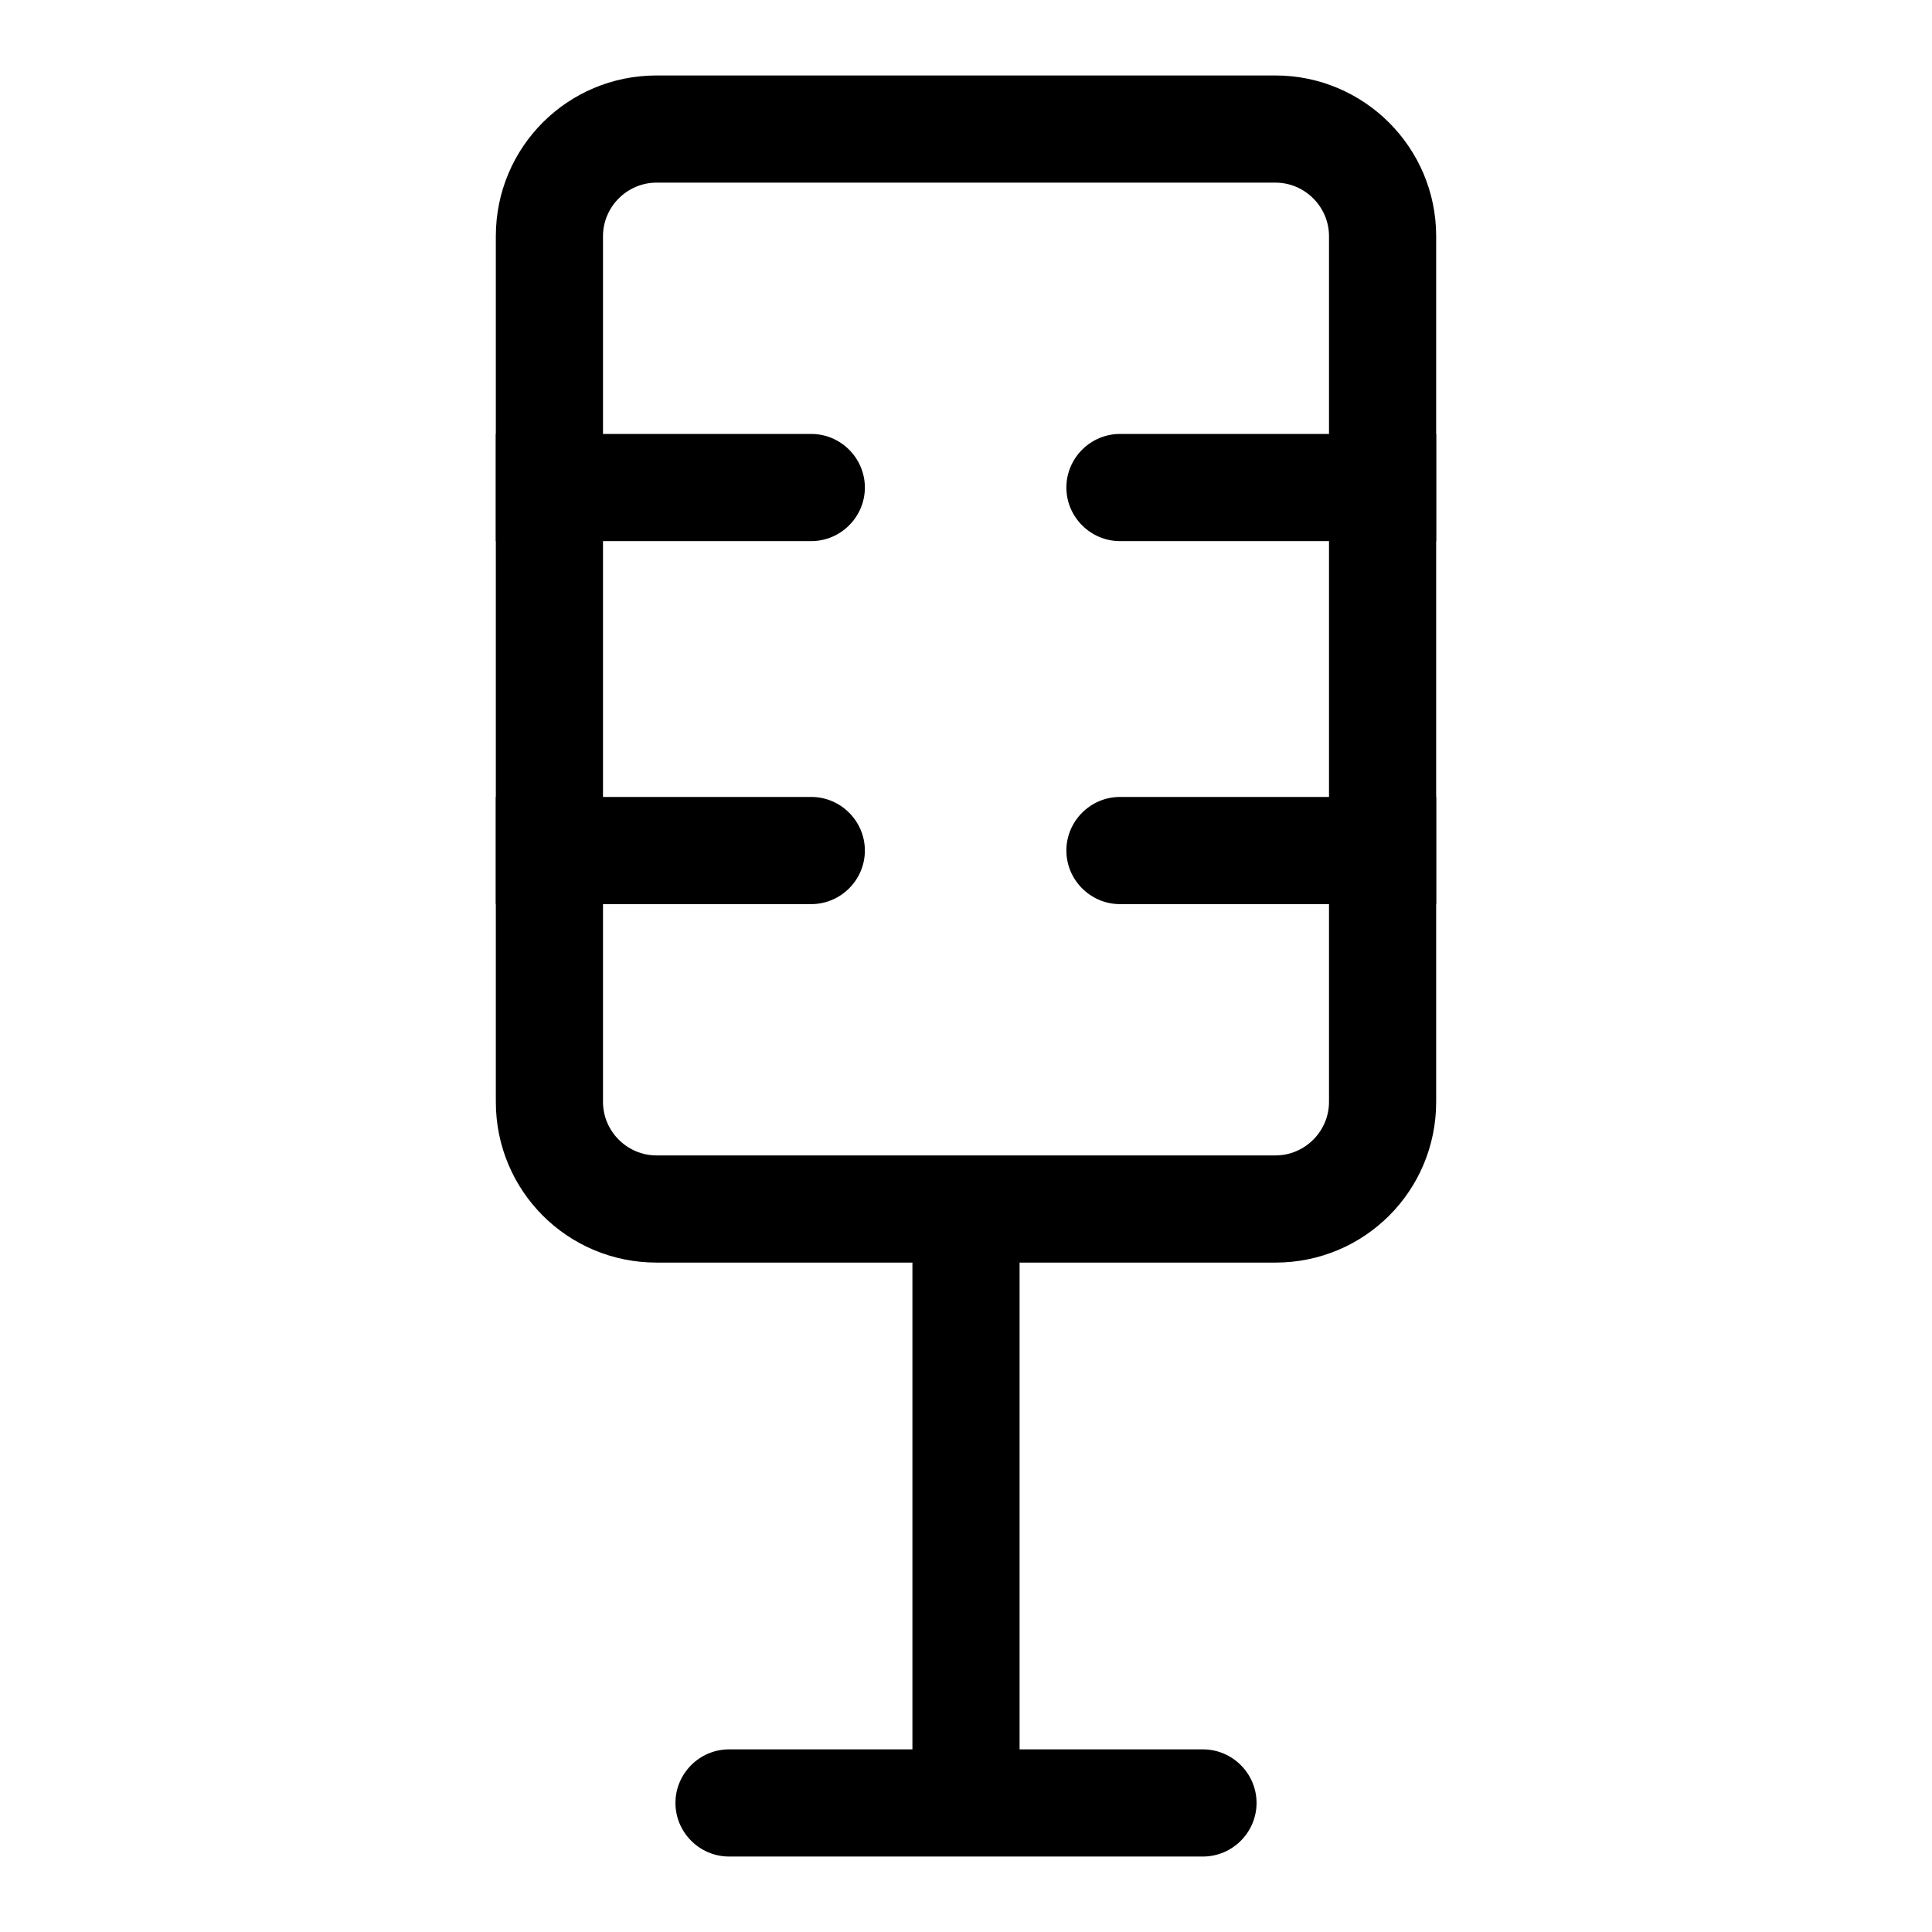 <?xml version="1.0" encoding="utf-8"?>
<!-- Svg Vector Icons : http://www.onlinewebfonts.com/icon -->
<!DOCTYPE svg PUBLIC "-//W3C//DTD SVG 1.1//EN" "http://www.w3.org/Graphics/SVG/1.1/DTD/svg11.dtd">
<svg version="1.1" xmlns="http://www.w3.org/2000/svg" xmlns:xlink="http://www.w3.org/1999/xlink" x="0px" y="0px" viewBox="0 0 256 256" enable-background="new 0 0 256 256" xml:space="preserve">
<g> <path fill="#000000" d="M114.6,64.6c0,3.9-3.2,7.1-7.1,7.1l0,0H65.7V57.5h41.8C111.4,57.5,114.6,60.7,114.6,64.6L114.6,64.6z  M114.6,112.7c0,3.9-3.2,7.1-7.1,7.1l0,0H65.7v-14.2h41.8C111.4,105.6,114.6,108.8,114.6,112.7L114.6,112.7z M190.3,57.5v14.2 h-41.9c-3.9,0-7.1-3.2-7.1-7.1s3.2-7.1,7.1-7.1H190.3z M190.3,105.6v14.2h-41.9c-3.9,0-7.1-3.2-7.1-7.1c0-3.9,3.2-7.1,7.1-7.1 H190.3z"/> <path fill="#000000" d="M169,10H87c-11.8,0-21.3,9.5-21.3,21.3V146c0,11.8,9.5,21.3,21.3,21.3h33.9v64.5H96.6 c-3.9,0-7.1,3.2-7.1,7.1c0,3.9,3.2,7.1,7.1,7.1h62.8c3.9,0,7.1-3.2,7.1-7.1c0-3.9-3.2-7.1-7.1-7.1h-24.3v-64.5H169 c11.8,0,21.3-9.5,21.3-21.3V31.3C190.3,19.5,180.7,10,169,10z M176.1,146c0,3.9-3.2,7.1-7.1,7.1H87c-3.9,0-7.1-3.2-7.1-7.1V31.3 c0-3.9,3.2-7.1,7.1-7.1h82c3.9,0,7.1,3.2,7.1,7.1V146z"/></g>
</svg>